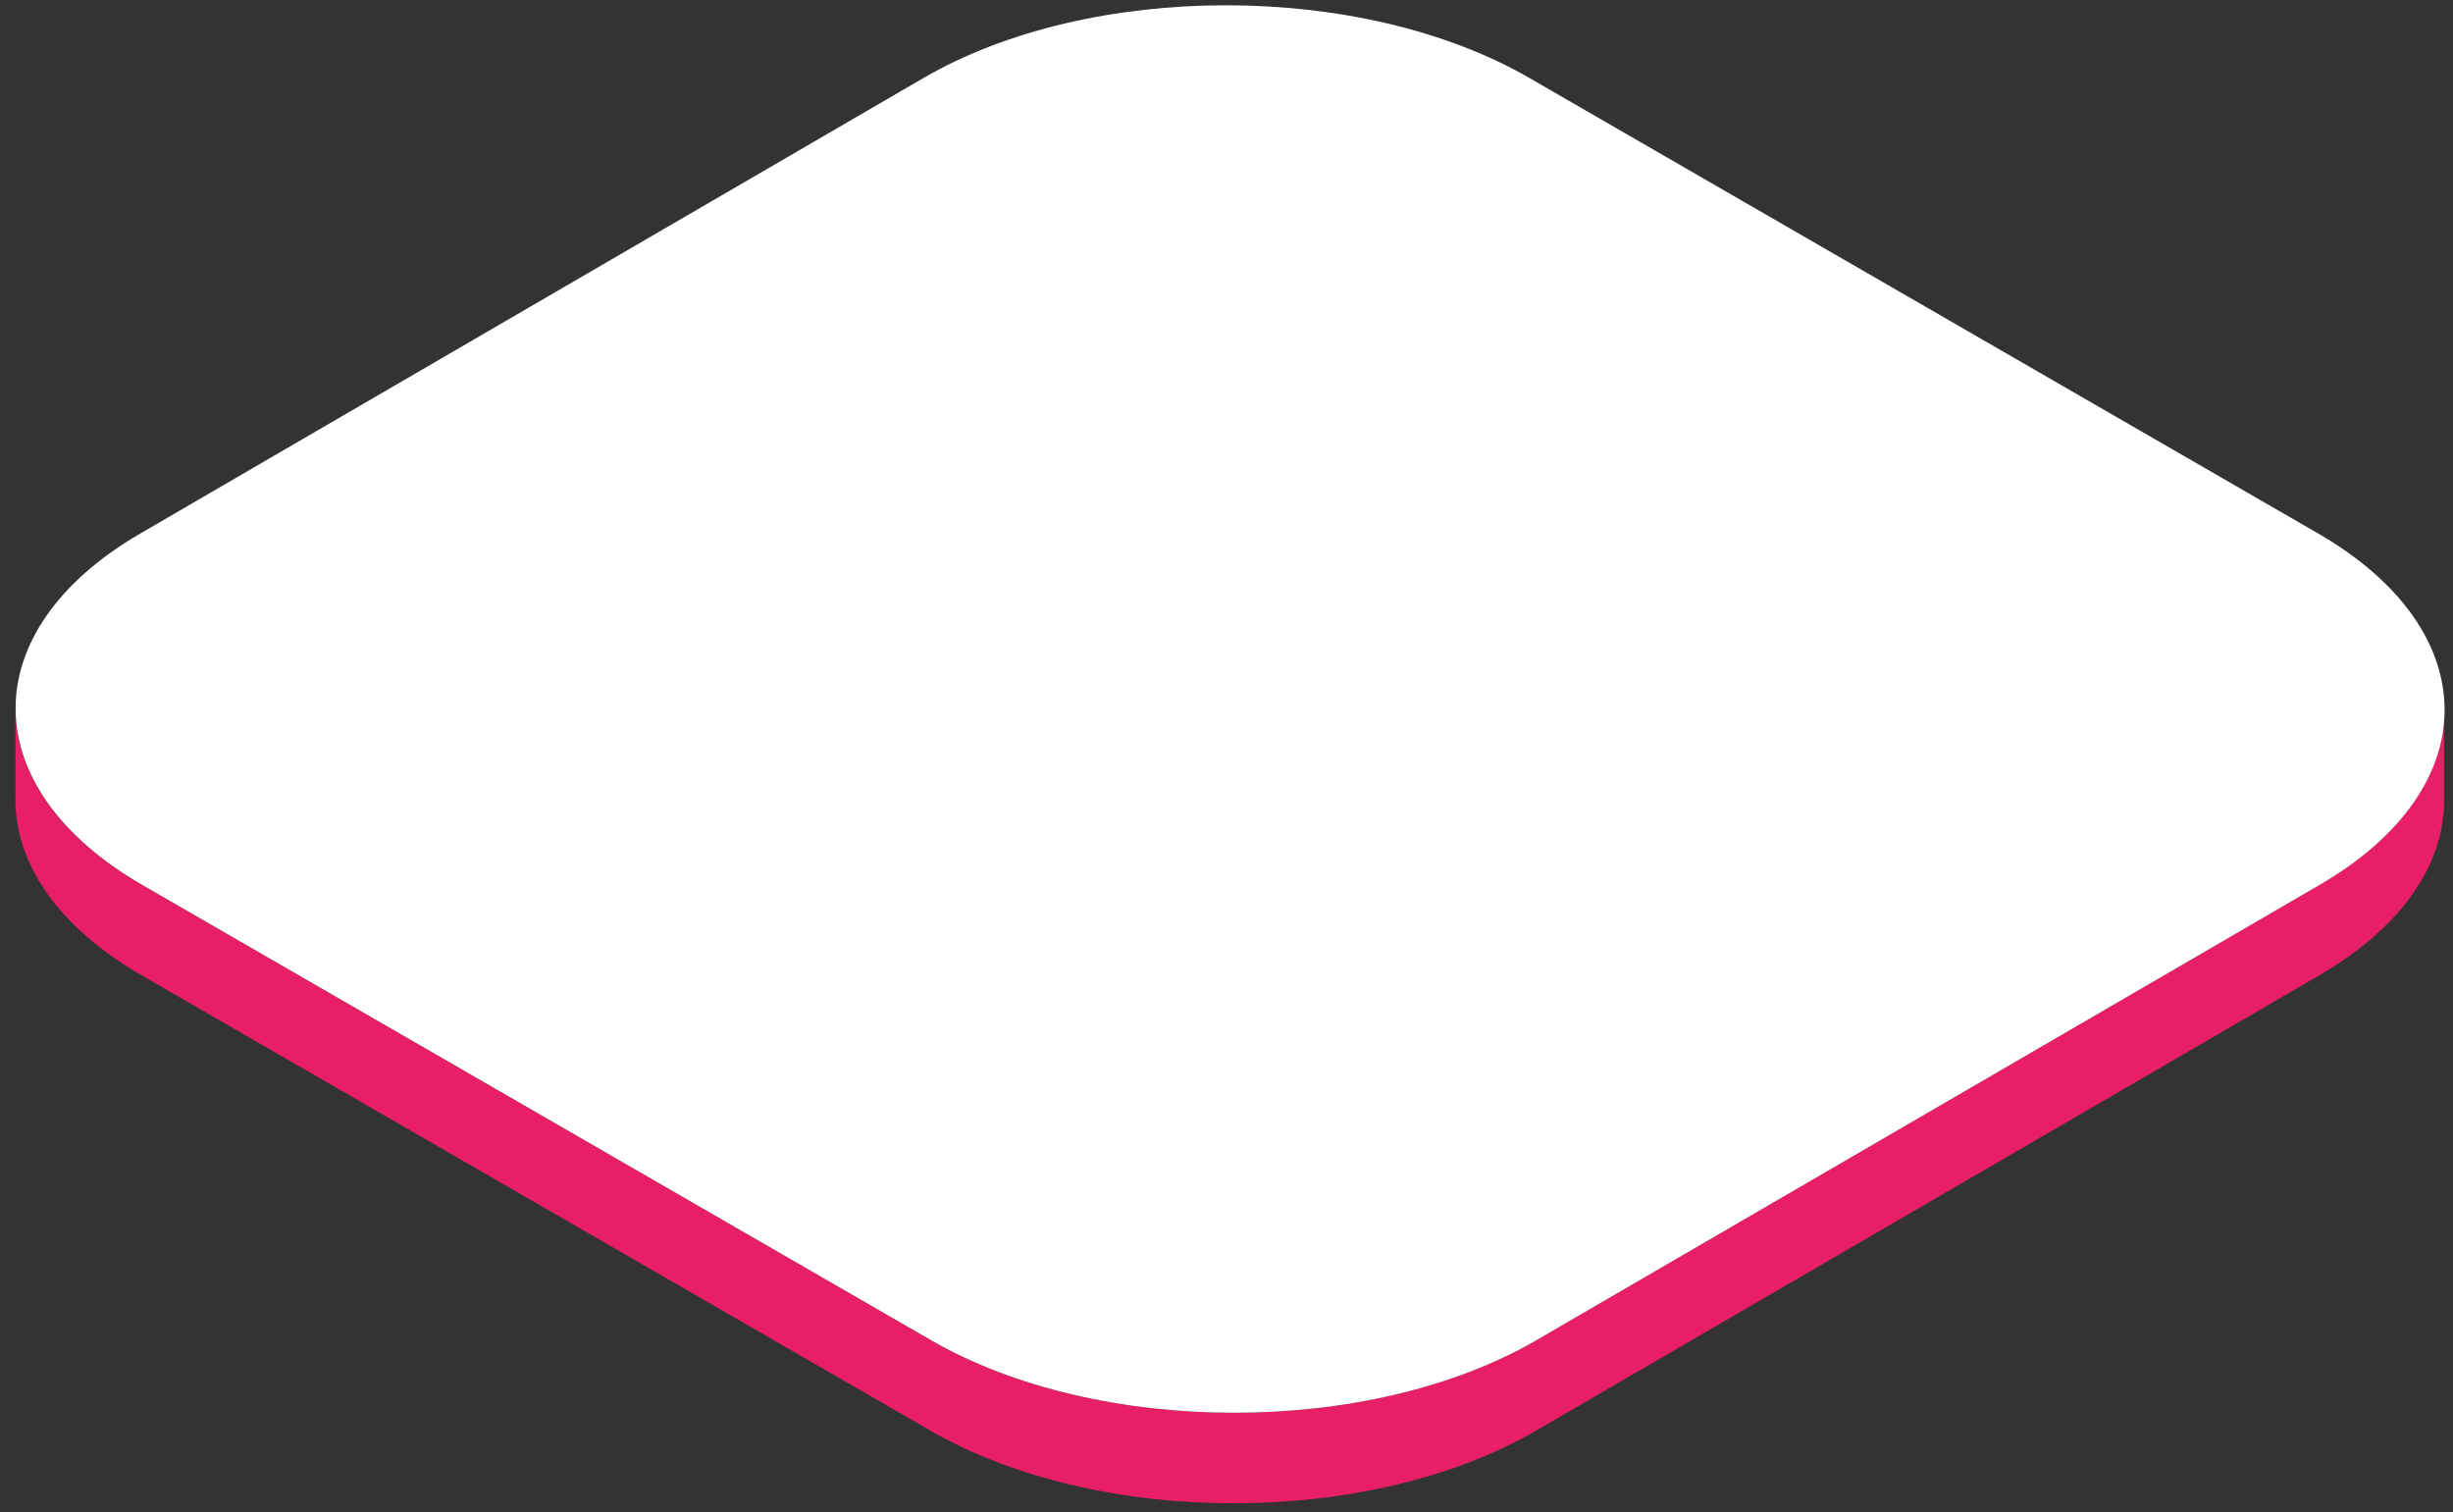 <?xml version="1.0" encoding="UTF-8"?> <svg xmlns="http://www.w3.org/2000/svg" width="133" height="82" viewBox="0 0 133 82" fill="none"><rect x="0" y="0" width="133" height="82" fill="#333333" stroke="none"/> <path d="M125.781 47.965L83.314 72.652C74.271 77.916 59.547 77.916 50.443 72.652L7.694 47.977C3.105 45.327 0.823 41.854 0.835 38.394V43.302C0.811 46.774 3.105 50.247 7.682 52.885L50.431 77.56C59.535 82.824 74.247 82.824 83.302 77.56L125.769 52.873C130.26 50.259 132.517 46.848 132.517 43.425V38.517C132.517 41.94 130.272 45.363 125.781 47.965Z" fill="#E81E67"></path> <path d="M125.683 28.922C134.787 34.185 134.836 42.701 125.793 47.965L83.327 72.652C74.284 77.916 59.56 77.916 50.455 72.652L7.706 47.977C-1.398 42.713 -1.447 34.198 7.596 28.934L50.062 4.234C59.106 -1.03 73.83 -1.03 82.934 4.234L125.683 28.922Z" fill="white"></path> </svg> 